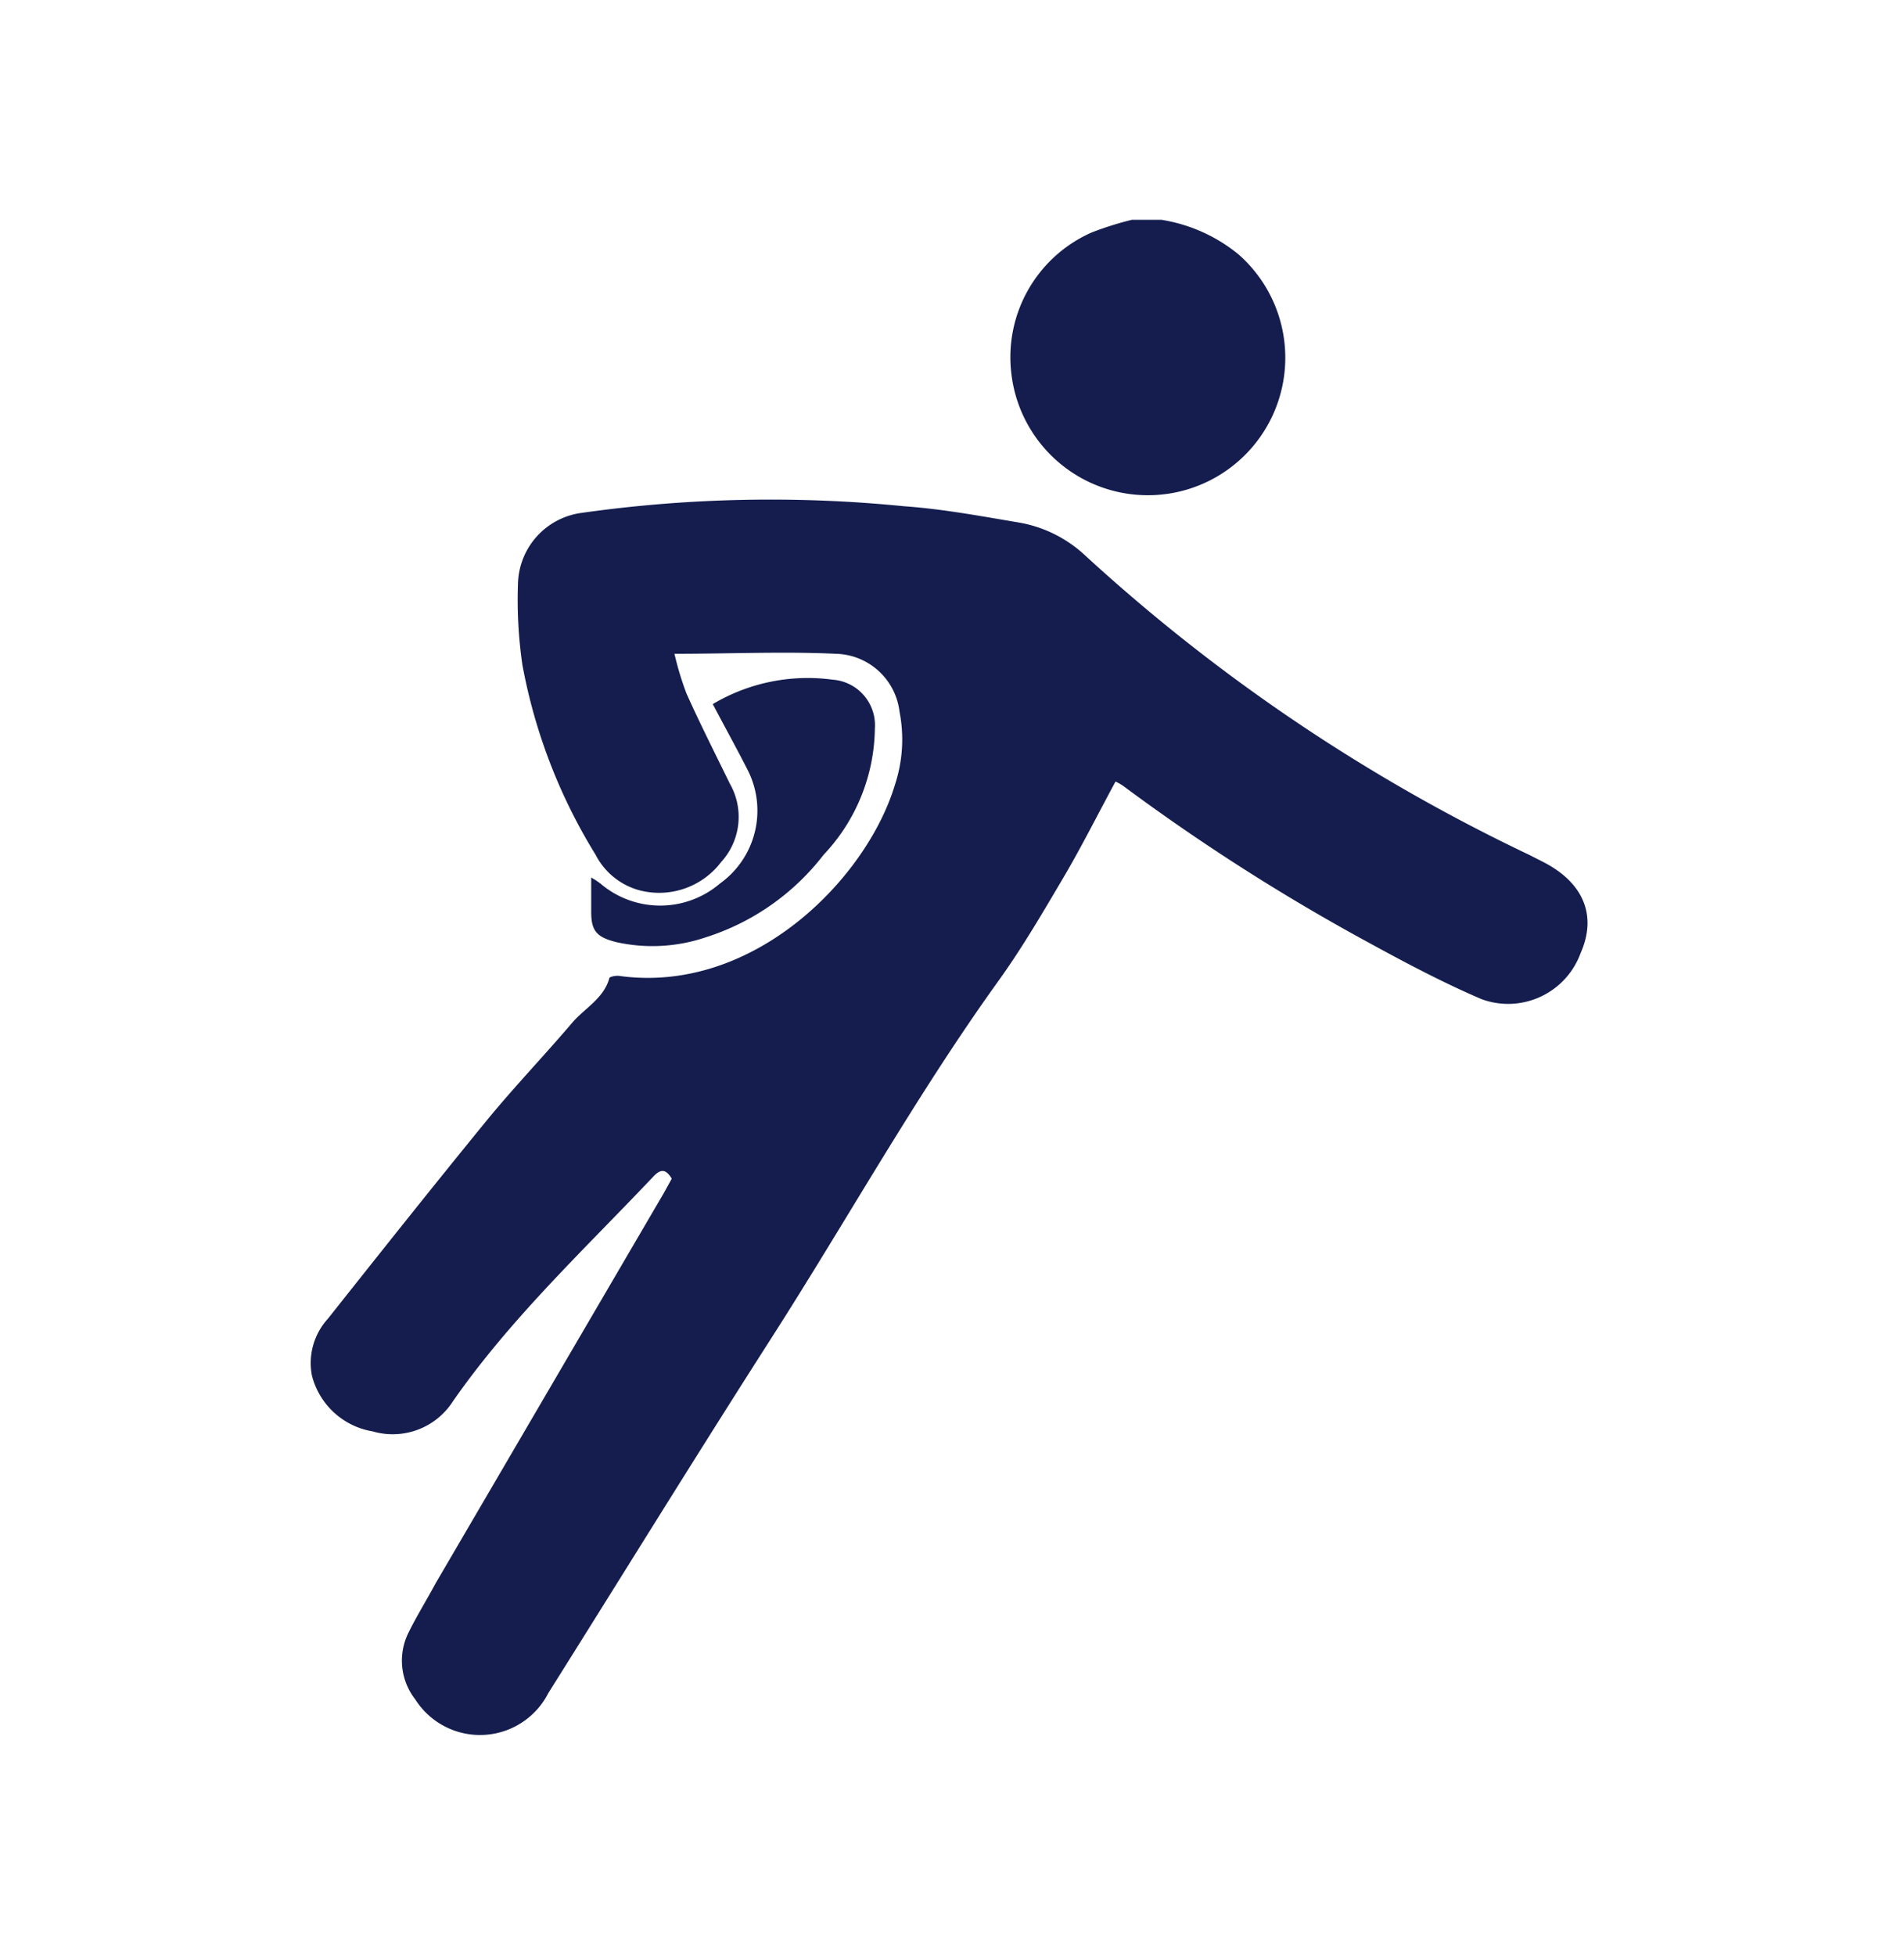 <svg xmlns="http://www.w3.org/2000/svg" id="Layer_1" data-name="Layer_1" width="100%" height="100%" viewBox="0 0 78 80.08" class="svg-inject replaced-svg" data-url="/upload/sportIcon__65c68dfbadfb9.svg" fill="#141D4E">
  <path d="M47.58,9a6.63,6.63,0,0,1,3.15,1.41,5.63,5.63,0,1,1-9.31,4.78,5.58,5.58,0,0,1,3.3-5.67A13.18,13.18,0,0,1,46.37,9Z"></path>
  <path d="M45.7,32c-.71,1.31-1.37,2.63-2.11,3.89-.85,1.44-1.7,2.9-2.67,4.25-3.39,4.71-6.2,9.78-9.32,14.65s-6.09,9.69-9.14,14.54a3.14,3.14,0,0,1-5.45.25,2.57,2.57,0,0,1-.27-2.74c.33-.67.73-1.31,1.1-2l9.36-16,.32-.58c-.23-.37-.43-.43-.75-.09-2.84,3-5.84,5.8-8.21,9.2a2.93,2.93,0,0,1-3.29,1.24,3.09,3.09,0,0,1-2.49-2.28A2.69,2.69,0,0,1,13.43,54c2.15-2.71,4.31-5.43,6.5-8.11,1.13-1.38,2.36-2.66,3.5-4,.51-.6,1.3-1,1.53-1.83,0-.07.28-.12.41-.1,5.5.76,10.14-4,11.29-7.82a5.91,5.91,0,0,0,.19-3,2.69,2.69,0,0,0-2.61-2.37c-2.15-.1-4.31,0-6.61,0a12.56,12.56,0,0,0,.49,1.62c.56,1.25,1.18,2.47,1.78,3.7a2.74,2.74,0,0,1-.36,3.21,3.19,3.19,0,0,1-3.36,1.15,2.86,2.86,0,0,1-1.78-1.45,22.58,22.58,0,0,1-3-7.78,18.44,18.44,0,0,1-.18-3.32A3,3,0,0,1,23.83,21a55.18,55.18,0,0,1,13.22-.27c1.56.11,3.11.4,4.66.66a5.29,5.29,0,0,1,2.73,1.34A73.63,73.63,0,0,0,62.64,35l.59.3c1.65.85,2.2,2.2,1.52,3.73a3.16,3.16,0,0,1-4.06,1.88c-1.56-.67-3.06-1.46-4.54-2.27A84.6,84.6,0,0,1,46,32.17,2.82,2.82,0,0,0,45.7,32Z"></path>
  <path d="M29.2,28.83a7.62,7.62,0,0,1,4.91-1,1.87,1.87,0,0,1,1.73,2A7.65,7.65,0,0,1,33.74,35a9.85,9.85,0,0,1-4.83,3.38,6.81,6.81,0,0,1-3.69.19c-.76-.2-1-.44-1-1.22,0-.45,0-.89,0-1.42a3.58,3.58,0,0,1,.38.25,3.77,3.77,0,0,0,4.89,0,3.67,3.67,0,0,0,1.17-4.59C30.21,30.7,29.71,29.8,29.2,28.83Z"></path>
</svg>

